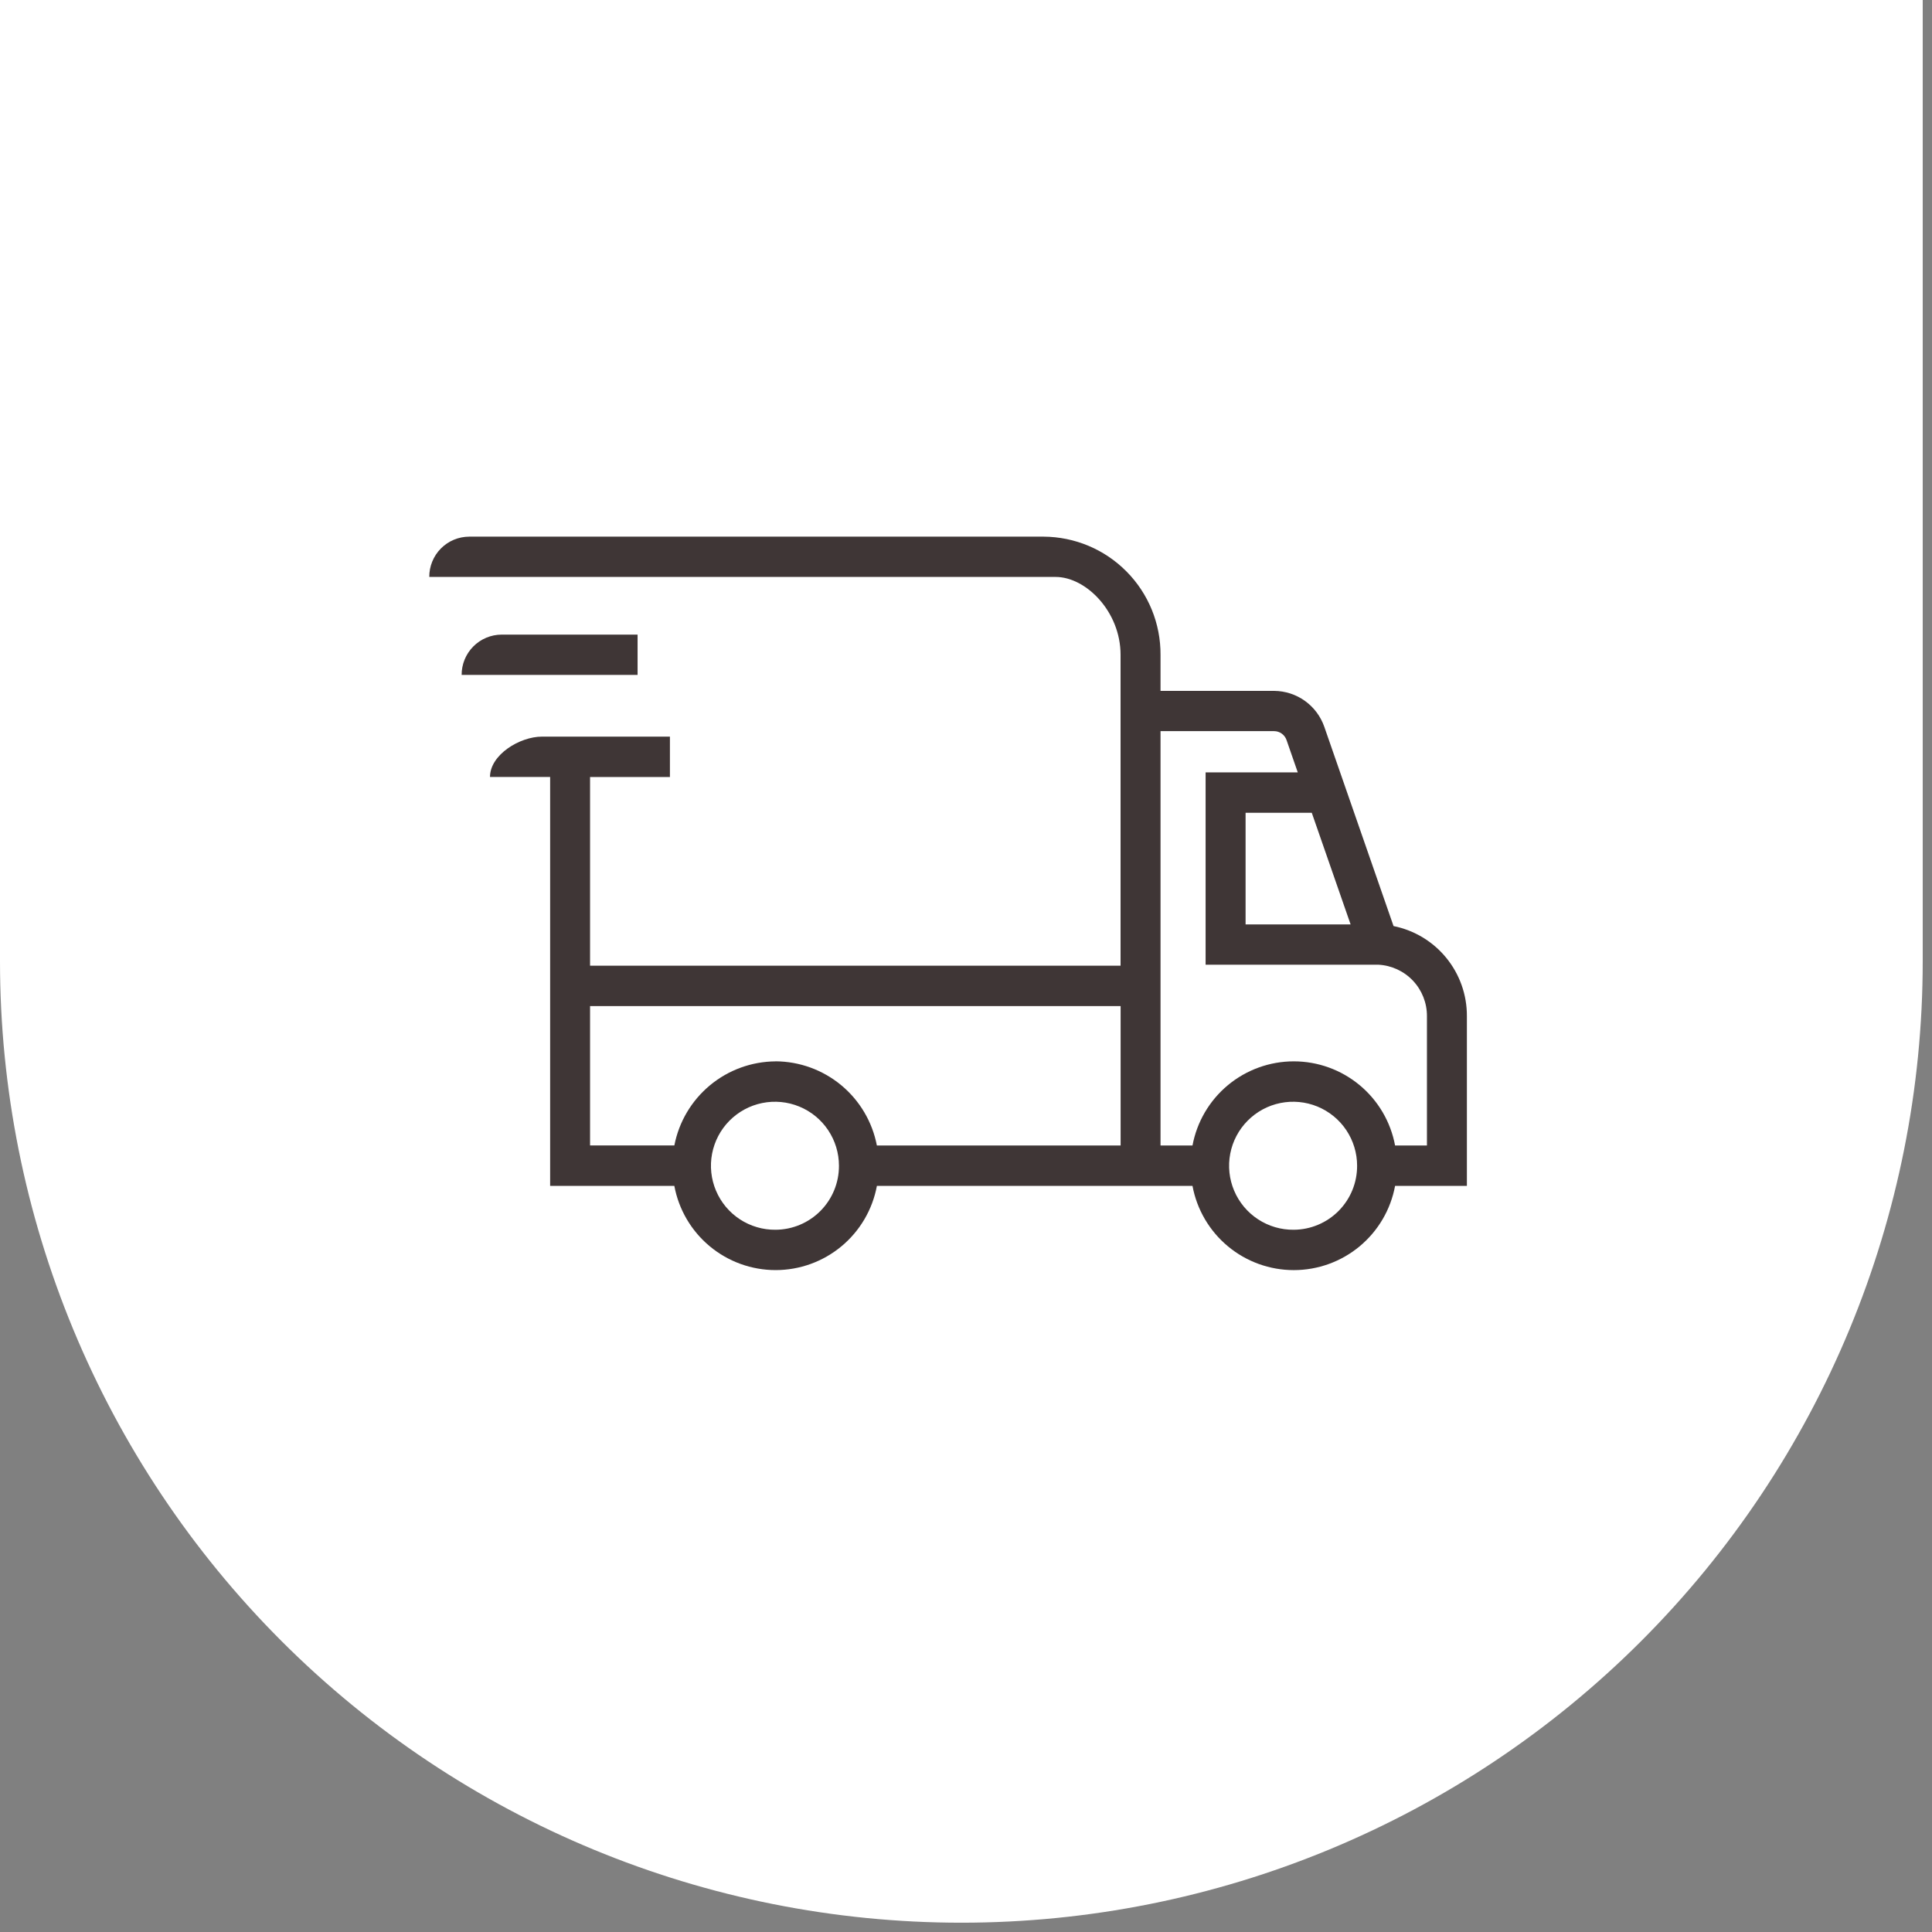 <svg xmlns="http://www.w3.org/2000/svg" fill="none" viewBox="0 0 108 108" height="108" width="108">
<rect x="0" y="0" width="108" height="108" fill="#808080" stroke="none"/>
<path fill="white" d="M0 0H107.481V53.74C107.481 67.993 101.819 81.662 91.741 91.74C81.662 101.819 67.993 107.48 53.74 107.48C39.488 107.48 25.819 101.819 15.74 91.74C5.662 81.662 0 67.993 0 53.74V0Z"></path>
<path fill="#3F3636" d="M82 56.802C82.006 55.618 81.6 54.468 80.852 53.55C80.105 52.632 79.061 52.002 77.9 51.768L74.029 40.628C73.826 40.046 73.448 39.54 72.947 39.181C72.446 38.821 71.846 38.626 71.229 38.621H64.874V36.605C64.879 35.742 64.713 34.887 64.388 34.088C64.062 33.289 63.582 32.562 62.975 31.949C62.368 31.335 61.647 30.847 60.852 30.513C60.056 30.178 59.203 30.004 58.34 29.999H26.229C25.934 30 25.643 30.059 25.371 30.172C25.099 30.286 24.853 30.452 24.645 30.662C24.438 30.871 24.274 31.119 24.163 31.392C24.052 31.664 23.995 31.956 23.997 32.251H59.007C60.715 32.251 62.64 34.197 62.64 36.6V53.982H32.985V43.435H37.449V41.178H30.291C29.06 41.178 27.391 42.188 27.391 43.434H30.753V66.291H37.696C37.941 67.614 38.642 68.808 39.676 69.668C40.71 70.528 42.013 70.999 43.358 70.999C44.703 70.999 46.005 70.528 47.039 69.668C48.073 68.808 48.774 67.614 49.019 66.291H66.661C66.906 67.614 67.607 68.809 68.641 69.669C69.675 70.529 70.978 71 72.323 71C73.669 71 74.972 70.529 76.006 69.669C77.04 68.809 77.741 67.614 77.986 66.291H82V56.802ZM75.5 51.676H69.629V45.435H73.329L75.5 51.676ZM43.358 68.744C42.649 68.752 41.953 68.548 41.36 68.16C40.767 67.771 40.302 67.215 40.026 66.562C39.749 65.909 39.672 65.189 39.806 64.492C39.94 63.795 40.277 63.154 40.776 62.65C41.275 62.146 41.912 61.801 42.607 61.66C43.302 61.519 44.024 61.587 44.68 61.857C45.336 62.126 45.897 62.584 46.292 63.174C46.687 63.763 46.898 64.456 46.898 65.165C46.903 66.109 46.532 67.016 45.868 67.687C45.205 68.358 44.302 68.738 43.358 68.744ZM43.358 59.331C42.016 59.339 40.719 59.812 39.687 60.669C38.655 61.526 37.951 62.714 37.697 64.031H32.985V56.24H62.643V64.035H49.018C48.765 62.716 48.062 61.526 47.03 60.668C45.997 59.809 44.699 59.336 43.356 59.328L43.358 59.331ZM72.324 68.744C71.615 68.752 70.919 68.549 70.326 68.16C69.732 67.772 69.268 67.216 68.991 66.563C68.714 65.91 68.637 65.189 68.771 64.493C68.904 63.796 69.242 63.155 69.741 62.651C70.24 62.146 70.877 61.801 71.572 61.66C72.267 61.519 72.988 61.587 73.644 61.856C74.3 62.126 74.862 62.584 75.257 63.173C75.652 63.763 75.863 64.456 75.863 65.165C75.867 66.109 75.497 67.015 74.834 67.686C74.17 68.357 73.268 68.738 72.324 68.744ZM79.771 64.035H77.986C77.74 62.713 77.039 61.519 76.004 60.66C74.97 59.801 73.668 59.33 72.323 59.33C70.979 59.33 69.677 59.801 68.642 60.66C67.608 61.519 66.907 62.713 66.661 64.035H64.874V40.871H71.221C71.376 40.871 71.527 40.92 71.653 41.011C71.778 41.102 71.872 41.23 71.921 41.377L72.546 43.177H67.394V53.928H77.053C77.787 53.966 78.479 54.285 78.984 54.82C79.489 55.354 79.769 56.062 79.767 56.797V64.028L79.771 64.035Z"></path>
<path fill="#3F3636" d="M35.641 35.475H28.041C27.746 35.476 27.455 35.535 27.183 35.649C26.911 35.763 26.664 35.929 26.456 36.139C26.249 36.348 26.085 36.596 25.973 36.869C25.861 37.142 25.805 37.434 25.806 37.729H35.641V35.475Z"></path>
</svg>
